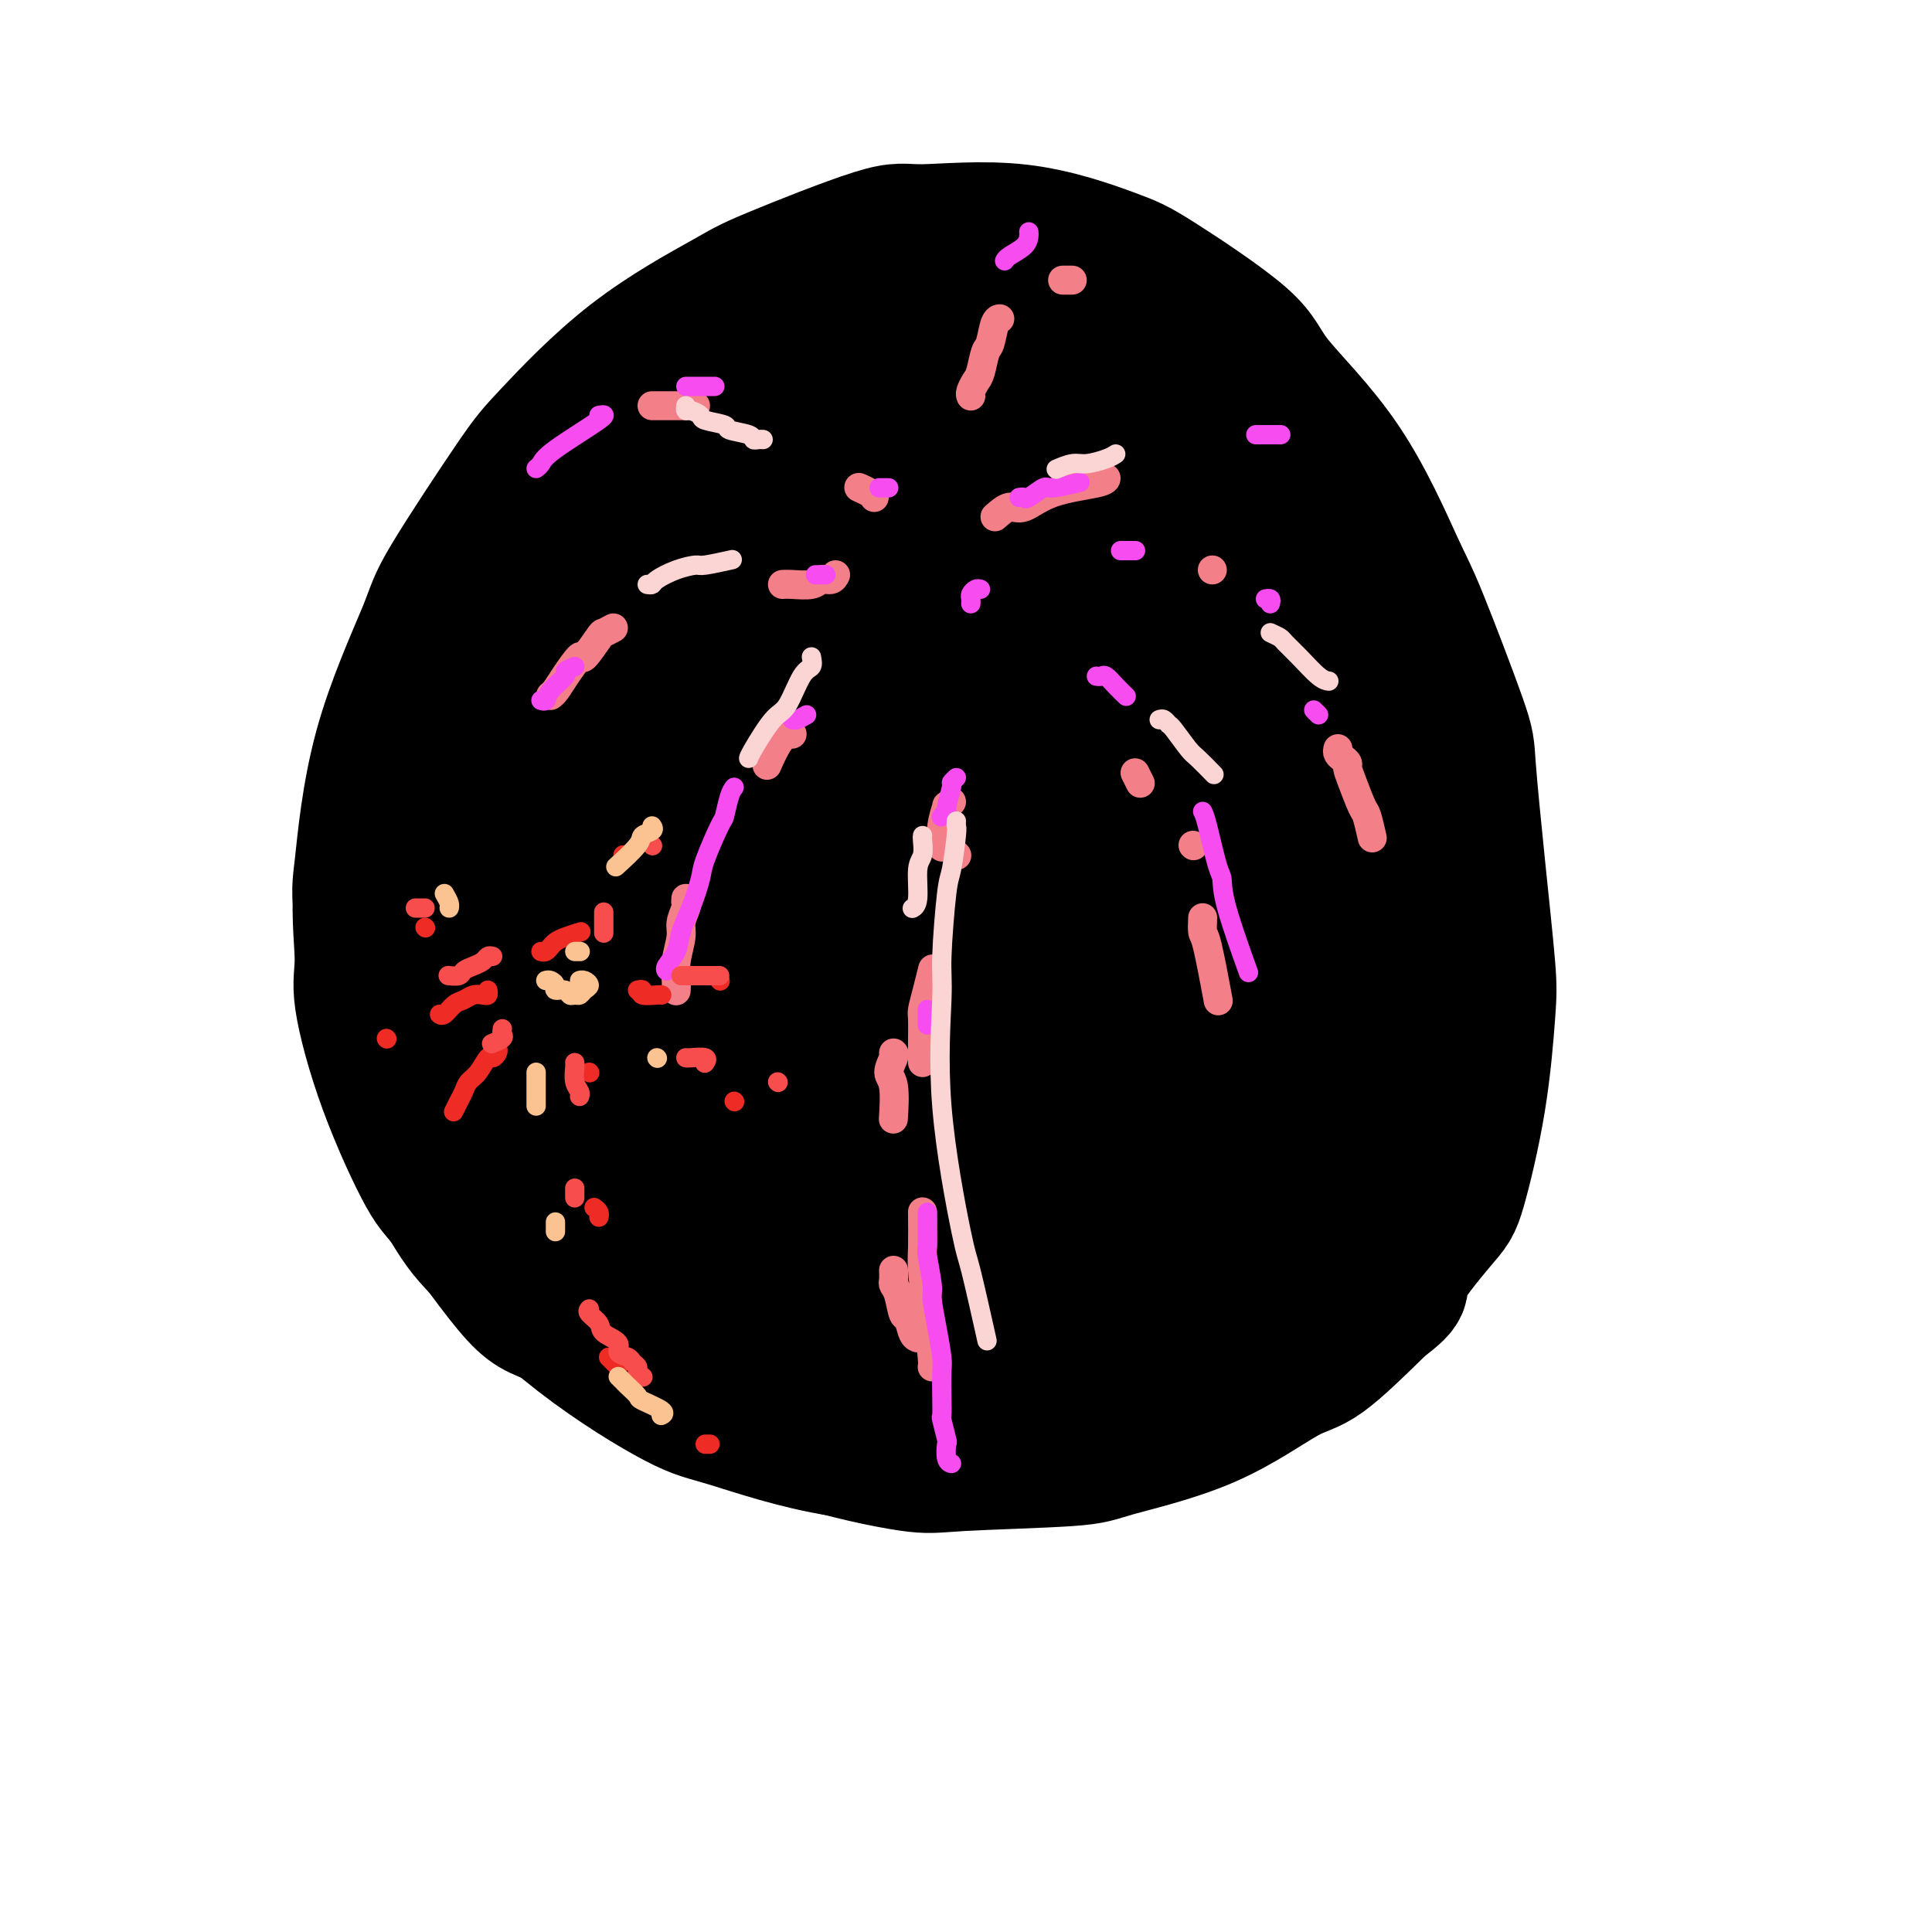 <svg viewBox='0 0 400 400' version='1.1' xmlns='http://www.w3.org/2000/svg' xmlns:xlink='http://www.w3.org/1999/xlink'><g fill='none' stroke='#000000' stroke-width='28' stroke-linecap='round' stroke-linejoin='round'><path d='M170,68c-0.389,0.465 -0.778,0.929 -1,1c-0.222,0.071 -0.275,-0.252 -2,0c-1.725,0.252 -5.120,1.078 -7,2c-1.880,0.922 -2.246,1.940 -5,3c-2.754,1.060 -7.897,2.160 -13,5c-5.103,2.840 -10.165,7.418 -13,10c-2.835,2.582 -3.442,3.166 -6,6c-2.558,2.834 -7.066,7.917 -12,14c-4.934,6.083 -10.294,13.167 -13,17c-2.706,3.833 -2.759,4.416 -5,9c-2.241,4.584 -6.670,13.171 -9,18c-2.330,4.829 -2.560,5.901 -4,10c-1.440,4.099 -4.089,11.224 -5,18c-0.911,6.776 -0.083,13.201 0,17c0.083,3.799 -0.579,4.970 0,9c0.579,4.030 2.400,10.920 5,18c2.600,7.080 5.980,14.352 8,18c2.020,3.648 2.681,3.672 6,8c3.319,4.328 9.295,12.961 13,17c3.705,4.039 5.139,3.486 10,6c4.861,2.514 13.151,8.096 18,11c4.849,2.904 6.259,3.129 11,5c4.741,1.871 12.815,5.387 21,8c8.185,2.613 16.481,4.322 21,5c4.519,0.678 5.261,0.325 11,0c5.739,-0.325 16.476,-0.622 22,-1c5.524,-0.378 5.837,-0.836 10,-2c4.163,-1.164 12.178,-3.034 19,-6c6.822,-2.966 12.452,-7.029 16,-9c3.548,-1.971 5.014,-1.849 8,-4c2.986,-2.151 7.493,-6.576 12,-11'/><path d='M286,270c6.040,-4.459 3.138,-3.606 4,-6c0.862,-2.394 5.486,-8.036 8,-11c2.514,-2.964 2.917,-3.248 4,-7c1.083,-3.752 2.847,-10.970 4,-18c1.153,-7.030 1.696,-13.873 2,-18c0.304,-4.127 0.370,-5.539 0,-10c-0.370,-4.461 -1.175,-11.971 -2,-20c-0.825,-8.029 -1.671,-16.575 -2,-21c-0.329,-4.425 -0.141,-4.727 -2,-10c-1.859,-5.273 -5.766,-15.515 -8,-21c-2.234,-5.485 -2.796,-6.211 -5,-11c-2.204,-4.789 -6.049,-13.639 -11,-21c-4.951,-7.361 -11.008,-13.231 -14,-17c-2.992,-3.769 -2.920,-5.436 -7,-9c-4.080,-3.564 -12.312,-9.025 -17,-12c-4.688,-2.975 -5.833,-3.463 -10,-5c-4.167,-1.537 -11.355,-4.121 -19,-5c-7.645,-0.879 -15.747,-0.051 -20,0c-4.253,0.051 -4.658,-0.674 -10,1c-5.342,1.674 -15.620,5.749 -21,8c-5.380,2.251 -5.862,2.679 -10,5c-4.138,2.321 -11.931,6.535 -19,12c-7.069,5.465 -13.413,12.179 -17,16c-3.587,3.821 -4.418,4.747 -8,10c-3.582,5.253 -9.916,14.834 -13,20c-3.084,5.166 -2.920,5.919 -5,11c-2.080,5.081 -6.405,14.491 -9,24c-2.595,9.509 -3.458,19.116 -4,24c-0.542,4.884 -0.761,5.046 0,11c0.761,5.954 2.503,17.701 4,25c1.497,7.299 2.748,10.149 4,13'/><path d='M83,228c3.246,10.477 7.362,17.671 10,22c2.638,4.329 3.797,5.794 8,10c4.203,4.206 11.450,11.152 19,17c7.550,5.848 15.402,10.597 20,13c4.598,2.403 5.941,2.460 11,4c5.059,1.540 13.835,4.561 23,6c9.165,1.439 18.720,1.294 24,1c5.280,-0.294 6.284,-0.736 12,-2c5.716,-1.264 16.144,-3.348 22,-5c5.856,-1.652 7.139,-2.872 11,-5c3.861,-2.128 10.298,-5.164 16,-11c5.702,-5.836 10.667,-14.474 13,-19c2.333,-4.526 2.034,-4.942 4,-12c1.966,-7.058 6.197,-20.758 8,-28c1.803,-7.242 1.177,-8.027 1,-16c-0.177,-7.973 0.094,-23.133 0,-31c-0.094,-7.867 -0.552,-8.440 -2,-15c-1.448,-6.560 -3.887,-19.105 -8,-30c-4.113,-10.895 -9.902,-20.139 -13,-25c-3.098,-4.861 -3.507,-5.338 -9,-9c-5.493,-3.662 -16.072,-10.509 -22,-14c-5.928,-3.491 -7.205,-3.624 -13,-5c-5.795,-1.376 -16.109,-3.993 -27,-4c-10.891,-0.007 -22.360,2.598 -29,4c-6.640,1.402 -8.452,1.601 -15,5c-6.548,3.399 -17.834,9.999 -24,14c-6.166,4.001 -7.213,5.404 -11,11c-3.787,5.596 -10.314,15.387 -15,26c-4.686,10.613 -7.531,22.050 -9,29c-1.469,6.950 -1.563,9.414 -1,16c0.563,6.586 1.781,17.293 3,28'/><path d='M90,203c0.676,8.571 1.366,7.999 4,13c2.634,5.001 7.212,15.575 14,24c6.788,8.425 15.786,14.700 20,18c4.214,3.300 3.642,3.624 10,5c6.358,1.376 19.644,3.804 27,5c7.356,1.196 8.780,1.159 16,0c7.220,-1.159 20.234,-3.441 32,-9c11.766,-5.559 22.285,-14.396 28,-19c5.715,-4.604 6.628,-4.976 11,-12c4.372,-7.024 12.203,-20.701 16,-28c3.797,-7.299 3.559,-8.219 4,-15c0.441,-6.781 1.560,-19.423 -1,-31c-2.560,-11.577 -8.799,-22.090 -12,-28c-3.201,-5.910 -3.364,-7.219 -9,-13c-5.636,-5.781 -16.745,-16.035 -23,-21c-6.255,-4.965 -7.658,-4.640 -13,-7c-5.342,-2.360 -14.625,-7.405 -25,-9c-10.375,-1.595 -21.842,0.259 -28,1c-6.158,0.741 -7.009,0.368 -13,4c-5.991,3.632 -17.124,11.269 -23,16c-5.876,4.731 -6.495,6.557 -10,12c-3.505,5.443 -9.897,14.502 -13,25c-3.103,10.498 -2.917,22.433 -3,29c-0.083,6.567 -0.434,7.764 1,15c1.434,7.236 4.653,20.509 7,27c2.347,6.491 3.821,6.200 8,11c4.179,4.800 11.062,14.692 20,22c8.938,7.308 19.932,12.031 26,15c6.068,2.969 7.211,4.184 15,5c7.789,0.816 22.226,1.233 31,1c8.774,-0.233 11.887,-1.117 15,-2'/><path d='M222,257c12.558,-2.507 20.951,-8.273 29,-16c8.049,-7.727 15.752,-17.413 20,-23c4.248,-5.587 5.042,-7.075 6,-15c0.958,-7.925 2.081,-22.287 2,-30c-0.081,-7.713 -1.367,-8.775 -4,-15c-2.633,-6.225 -6.615,-17.611 -14,-27c-7.385,-9.389 -18.173,-16.779 -24,-21c-5.827,-4.221 -6.692,-5.273 -13,-8c-6.308,-2.727 -18.058,-7.128 -28,-9c-9.942,-1.872 -18.076,-1.216 -23,-1c-4.924,0.216 -6.640,-0.008 -12,3c-5.360,3.008 -14.366,9.248 -19,12c-4.634,2.752 -4.897,2.015 -8,8c-3.103,5.985 -9.045,18.690 -12,25c-2.955,6.310 -2.924,6.225 -3,14c-0.076,7.775 -0.258,23.411 0,32c0.258,8.589 0.955,10.133 3,17c2.045,6.867 5.439,19.058 11,30c5.561,10.942 13.290,20.635 18,26c4.710,5.365 6.400,6.404 12,10c5.600,3.596 15.111,9.751 26,12c10.889,2.249 23.155,0.592 30,0c6.845,-0.592 8.268,-0.119 16,-5c7.732,-4.881 21.774,-15.117 29,-21c7.226,-5.883 7.637,-7.412 12,-14c4.363,-6.588 12.678,-18.235 17,-31c4.322,-12.765 4.650,-26.650 5,-34c0.350,-7.350 0.723,-8.166 -2,-16c-2.723,-7.834 -8.541,-22.686 -12,-31c-3.459,-8.314 -4.560,-10.090 -10,-15c-5.440,-4.910 -15.220,-12.955 -25,-21'/><path d='M249,93c-9.493,-5.821 -20.724,-9.874 -27,-12c-6.276,-2.126 -7.597,-2.327 -15,-2c-7.403,0.327 -20.887,1.181 -28,2c-7.113,0.819 -7.854,1.604 -13,6c-5.146,4.396 -14.698,12.404 -20,17c-5.302,4.596 -6.356,5.779 -9,12c-2.644,6.221 -6.880,17.480 -9,29c-2.120,11.520 -2.125,23.301 -2,30c0.125,6.699 0.379,8.316 2,15c1.621,6.684 4.609,18.435 10,28c5.391,9.565 13.185,16.943 17,21c3.815,4.057 3.652,4.792 9,7c5.348,2.208 16.207,5.890 22,8c5.793,2.110 6.521,2.650 13,0c6.479,-2.650 18.708,-8.489 25,-12c6.292,-3.511 6.646,-4.694 11,-11c4.354,-6.306 12.709,-17.737 17,-29c4.291,-11.263 4.520,-22.360 5,-29c0.480,-6.640 1.212,-8.823 0,-15c-1.212,-6.177 -4.366,-16.349 -9,-25c-4.634,-8.651 -10.747,-15.780 -14,-20c-3.253,-4.220 -3.645,-5.530 -9,-8c-5.355,-2.470 -15.675,-6.098 -21,-8c-5.325,-1.902 -5.657,-2.077 -12,0c-6.343,2.077 -18.697,6.405 -25,9c-6.303,2.595 -6.553,3.456 -11,8c-4.447,4.544 -13.089,12.770 -19,23c-5.911,10.230 -9.089,22.464 -11,29c-1.911,6.536 -2.553,7.375 -2,14c0.553,6.625 2.301,19.036 4,26c1.699,6.964 3.350,8.482 5,10'/><path d='M133,216c3.866,9.054 9.031,13.688 18,18c8.969,4.312 21.744,8.302 29,10c7.256,1.698 8.995,1.105 16,0c7.005,-1.105 19.276,-2.722 31,-8c11.724,-5.278 22.901,-14.217 29,-19c6.099,-4.783 7.119,-5.410 10,-12c2.881,-6.590 7.622,-19.144 10,-26c2.378,-6.856 2.392,-8.013 1,-14c-1.392,-5.987 -4.191,-16.803 -10,-25c-5.809,-8.197 -14.628,-13.773 -21,-17c-6.372,-3.227 -10.297,-4.103 -14,-5c-3.703,-0.897 -7.183,-1.815 -15,-2c-7.817,-0.185 -19.972,0.362 -31,4c-11.028,3.638 -20.929,10.366 -26,14c-5.071,3.634 -5.312,4.175 -9,9c-3.688,4.825 -10.825,13.936 -14,23c-3.175,9.064 -2.389,18.082 -2,23c0.389,4.918 0.382,5.735 4,11c3.618,5.265 10.860,14.979 15,20c4.140,5.021 5.178,5.349 11,8c5.822,2.651 16.427,7.625 27,9c10.573,1.375 21.115,-0.850 27,-2c5.885,-1.150 7.112,-1.227 13,-5c5.888,-3.773 16.436,-11.242 22,-16c5.564,-4.758 6.142,-6.804 8,-12c1.858,-5.196 4.995,-13.540 4,-22c-0.995,-8.460 -6.123,-17.035 -9,-22c-2.877,-4.965 -3.503,-6.321 -9,-10c-5.497,-3.679 -15.865,-9.683 -22,-13c-6.135,-3.317 -8.039,-3.948 -14,-4c-5.961,-0.052 -15.981,0.474 -26,1'/><path d='M186,132c-8.631,1.792 -17.210,5.773 -22,8c-4.790,2.227 -5.791,2.700 -9,7c-3.209,4.300 -8.625,12.427 -11,17c-2.375,4.573 -1.710,5.594 -2,10c-0.290,4.406 -1.535,12.199 1,19c2.535,6.801 8.851,12.610 12,16c3.149,3.390 3.132,4.361 8,6c4.868,1.639 14.621,3.945 20,5c5.379,1.055 6.384,0.860 12,-1c5.616,-1.860 15.842,-5.383 21,-8c5.158,-2.617 5.250,-4.328 8,-9c2.750,-4.672 8.160,-12.307 10,-20c1.840,-7.693 0.109,-15.445 -1,-20c-1.109,-4.555 -1.597,-5.911 -4,-9c-2.403,-3.089 -6.720,-7.909 -13,-11c-6.280,-3.091 -14.523,-4.452 -19,-5c-4.477,-0.548 -5.190,-0.283 -10,2c-4.810,2.283 -13.718,6.585 -18,9c-4.282,2.415 -3.937,2.943 -6,7c-2.063,4.057 -6.532,11.642 -8,20c-1.468,8.358 0.066,17.489 1,22c0.934,4.511 1.268,4.400 5,9c3.732,4.600 10.863,13.909 15,18c4.137,4.091 5.281,2.963 10,4c4.719,1.037 13.015,4.239 21,4c7.985,-0.239 15.660,-3.918 20,-6c4.340,-2.082 5.345,-2.566 8,-7c2.655,-4.434 6.959,-12.817 9,-17c2.041,-4.183 1.819,-4.165 0,-9c-1.819,-4.835 -5.234,-14.524 -8,-20c-2.766,-5.476 -4.883,-6.738 -7,-8'/><path d='M229,165c-4.593,-3.658 -12.574,-8.803 -21,-11c-8.426,-2.197 -17.297,-1.444 -22,-1c-4.703,0.444 -5.240,0.581 -9,2c-3.760,1.419 -10.745,4.120 -15,8c-4.255,3.880 -5.782,8.939 -7,12c-1.218,3.061 -2.128,4.123 -1,8c1.128,3.877 4.295,10.570 6,14c1.705,3.430 1.949,3.597 5,6c3.051,2.403 8.908,7.043 15,9c6.092,1.957 12.418,1.230 16,1c3.582,-0.230 4.421,0.036 8,-2c3.579,-2.036 9.897,-6.372 13,-9c3.103,-2.628 2.991,-3.546 3,-7c0.009,-3.454 0.141,-9.445 0,-13c-0.141,-3.555 -0.553,-4.674 -3,-7c-2.447,-2.326 -6.929,-5.857 -12,-8c-5.071,-2.143 -10.733,-2.896 -14,-3c-3.267,-0.104 -4.141,0.441 -7,2c-2.859,1.559 -7.705,4.133 -11,8c-3.295,3.867 -5.040,9.029 -6,12c-0.960,2.971 -1.137,3.752 0,7c1.137,3.248 3.586,8.964 5,12c1.414,3.036 1.792,3.392 4,5c2.208,1.608 6.246,4.469 11,5c4.754,0.531 10.225,-1.268 13,-2c2.775,-0.732 2.855,-0.396 5,-3c2.145,-2.604 6.354,-8.148 8,-11c1.646,-2.852 0.730,-3.012 0,-6c-0.730,-2.988 -1.273,-8.804 -2,-12c-0.727,-3.196 -1.636,-3.770 -4,-5c-2.364,-1.230 -6.182,-3.115 -10,-5'/><path d='M197,171c-4.103,-1.491 -7.362,-0.219 -9,0c-1.638,0.219 -1.655,-0.617 -3,0c-1.345,0.617 -4.018,2.686 -5,5c-0.982,2.314 -0.274,4.874 0,6c0.274,1.126 0.113,0.820 1,2c0.887,1.180 2.821,3.848 4,5c1.179,1.152 1.601,0.788 3,1c1.399,0.212 3.773,1.000 5,1c1.227,0.000 1.306,-0.786 2,-1c0.694,-0.214 2.001,0.146 2,-1c-0.001,-1.146 -1.310,-3.799 -2,-5c-0.690,-1.201 -0.759,-0.952 -3,-1c-2.241,-0.048 -6.653,-0.395 -10,0c-3.347,0.395 -5.629,1.531 -7,2c-1.371,0.469 -1.831,0.270 -2,1c-0.169,0.730 -0.045,2.389 0,3c0.045,0.611 0.013,0.175 0,0c-0.013,-0.175 -0.006,-0.087 0,0'/></g>
<g fill='none' stroke='#F37F89' stroke-width='6' stroke-linecap='round' stroke-linejoin='round'><path d='M197,166c-0.453,0.512 -0.906,1.024 -1,1c-0.094,-0.024 0.171,-0.584 0,0c-0.171,0.584 -0.777,2.311 -1,4c-0.223,1.689 -0.064,3.340 0,4c0.064,0.660 0.032,0.330 0,0'/><path d='M185,218c0.144,0.126 0.287,0.252 0,1c-0.287,0.748 -1.005,2.118 -1,3c0.005,0.882 0.732,1.276 1,3c0.268,1.724 0.077,4.778 0,6c-0.077,1.222 -0.038,0.611 0,0'/><path d='M185,263c0.024,0.761 0.048,1.522 0,2c-0.048,0.478 -0.168,0.674 0,1c0.168,0.326 0.623,0.781 1,2c0.377,1.219 0.676,3.202 1,4c0.324,0.798 0.675,0.410 1,1c0.325,0.590 0.626,2.159 1,3c0.374,0.841 0.821,0.955 1,1c0.179,0.045 0.089,0.023 0,0'/><path d='M191,220c-0.000,-0.227 -0.001,-0.454 0,-1c0.001,-0.546 0.003,-1.411 0,-2c-0.003,-0.589 -0.011,-0.901 0,-2c0.011,-1.099 0.042,-2.985 0,-4c-0.042,-1.015 -0.155,-1.159 0,-2c0.155,-0.841 0.580,-2.380 1,-4c0.420,-1.620 0.834,-3.320 1,-4c0.166,-0.680 0.083,-0.340 0,0'/><path d='M198,177c0.000,0.000 0.100,0.100 0.1,0.1'/><path d='M191,251c-0.006,-0.160 -0.012,-0.320 0,1c0.012,1.320 0.042,4.119 0,6c-0.042,1.881 -0.155,2.844 0,5c0.155,2.156 0.578,5.506 1,9c0.422,3.494 0.844,7.133 1,9c0.156,1.867 0.044,1.962 0,2c-0.044,0.038 -0.022,0.019 0,0'/><path d='M206,107c1.041,-0.922 2.083,-1.844 3,-2c0.917,-0.156 1.710,0.456 3,0c1.290,-0.456 3.078,-1.978 6,-3c2.922,-1.022 6.979,-1.544 9,-2c2.021,-0.456 2.006,-0.844 2,-1c-0.006,-0.156 -0.003,-0.078 0,0'/><path d='M251,118c0.000,0.000 0.000,0.000 0,0c0.000,0.000 0.000,0.000 0,0'/><path d='M277,155c-0.082,0.335 -0.164,0.671 0,1c0.164,0.329 0.572,0.652 1,1c0.428,0.348 0.874,0.720 1,1c0.126,0.280 -0.068,0.468 0,1c0.068,0.532 0.397,1.408 1,3c0.603,1.592 1.481,3.901 2,5c0.519,1.099 0.678,0.988 1,2c0.322,1.012 0.806,3.146 1,4c0.194,0.854 0.097,0.427 0,0'/><path d='M235,160c0.417,0.833 0.833,1.667 1,2c0.167,0.333 0.083,0.167 0,0'/><path d='M247,175c0.000,0.000 0.100,0.100 0.1,0.1'/><path d='M249,190c-0.054,1.226 -0.107,2.452 0,3c0.107,0.548 0.375,0.417 1,3c0.625,2.583 1.607,7.881 2,10c0.393,2.119 0.196,1.060 0,0'/><path d='M164,152c-0.256,-0.107 -0.512,-0.214 -1,0c-0.488,0.214 -1.208,0.750 -2,2c-0.792,1.250 -1.655,3.214 -2,4c-0.345,0.786 -0.173,0.393 0,0'/><path d='M142,186c-0.033,0.385 -0.065,0.770 0,1c0.065,0.230 0.228,0.306 0,1c-0.228,0.694 -0.846,2.008 -1,3c-0.154,0.992 0.155,1.664 0,3c-0.155,1.336 -0.773,3.338 -1,5c-0.227,1.662 -0.061,2.986 0,4c0.061,1.014 0.017,1.718 0,2c-0.017,0.282 -0.009,0.141 0,0'/><path d='M173,119c-0.229,0.453 -0.457,0.906 -1,1c-0.543,0.094 -1.400,-0.171 -2,0c-0.600,0.171 -0.944,0.778 -2,1c-1.056,0.222 -2.823,0.060 -4,0c-1.177,-0.060 -1.765,-0.017 -2,0c-0.235,0.017 -0.118,0.009 0,0'/><path d='M127,130c-0.820,0.438 -1.641,0.876 -2,1c-0.359,0.124 -0.257,-0.065 -1,1c-0.743,1.065 -2.332,3.385 -3,4c-0.668,0.615 -0.414,-0.476 -1,0c-0.586,0.476 -2.013,2.519 -3,4c-0.987,1.481 -1.535,2.399 -2,3c-0.465,0.601 -0.847,0.886 -1,1c-0.153,0.114 -0.076,0.057 0,0'/><path d='M181,103c-0.200,-0.311 -0.400,-0.622 -1,-1c-0.600,-0.378 -1.600,-0.822 -2,-1c-0.400,-0.178 -0.200,-0.089 0,0'/><path d='M144,84c-0.319,0.000 -0.638,0.000 -1,0c-0.362,0.000 -0.766,0.000 -1,0c-0.234,0.000 -0.297,0.000 -1,0c-0.703,-0.000 -2.044,0.000 -3,0c-0.956,0.000 -1.527,0.000 -2,0c-0.473,0.000 -0.850,0.000 -1,0c-0.150,0.000 -0.075,0.000 0,0'/><path d='M201,82c-0.089,-0.226 -0.179,-0.453 0,-1c0.179,-0.547 0.625,-1.415 1,-2c0.375,-0.585 0.679,-0.889 1,-2c0.321,-1.111 0.661,-3.030 1,-4c0.339,-0.970 0.679,-0.992 1,-2c0.321,-1.008 0.625,-3.002 1,-4c0.375,-0.998 0.821,-0.999 1,-1c0.179,-0.001 0.089,-0.000 0,0'/><path d='M220,58c0.310,0.000 0.619,0.000 1,0c0.381,0.000 0.833,0.000 1,0c0.167,0.000 0.048,0.000 0,0c-0.048,0.000 -0.024,0.000 0,0'/></g>
<g fill='none' stroke='#F64CF0' stroke-width='4' stroke-linecap='round' stroke-linejoin='round'><path d='M198,161c-0.455,0.425 -0.910,0.850 -1,1c-0.090,0.150 0.186,0.026 0,1c-0.186,0.974 -0.833,3.044 -1,4c-0.167,0.956 0.147,0.796 0,1c-0.147,0.204 -0.756,0.773 -1,1c-0.244,0.227 -0.122,0.114 0,0'/><path d='M192,209c0.000,0.200 0.000,0.400 0,1c0.000,0.600 0.000,1.600 0,2c-0.000,0.400 0.000,0.200 0,0'/><path d='M192,251c0.002,0.706 0.005,1.411 0,2c-0.005,0.589 -0.016,1.061 0,2c0.016,0.939 0.060,2.346 0,3c-0.060,0.654 -0.222,0.556 0,2c0.222,1.444 0.830,4.429 1,6c0.170,1.571 -0.098,1.728 0,3c0.098,1.272 0.562,3.659 1,6c0.438,2.341 0.848,4.637 1,6c0.152,1.363 0.044,1.791 0,3c-0.044,1.209 -0.026,3.197 0,5c0.026,1.803 0.058,3.422 0,4c-0.058,0.578 -0.208,0.116 0,1c0.208,0.884 0.774,3.112 1,4c0.226,0.888 0.112,0.434 0,1c-0.112,0.566 -0.222,2.152 0,3c0.222,0.848 0.778,0.956 1,1c0.222,0.044 0.111,0.022 0,0'/><path d='M167,148c-0.733,0.422 -1.467,0.844 -2,1c-0.533,0.156 -0.867,0.044 -1,0c-0.133,-0.044 -0.067,-0.022 0,0'/><path d='M152,163c-0.317,0.402 -0.633,0.804 -1,2c-0.367,1.196 -0.783,3.186 -1,4c-0.217,0.814 -0.233,0.450 -1,2c-0.767,1.550 -2.284,5.012 -3,7c-0.716,1.988 -0.630,2.501 -1,4c-0.370,1.499 -1.195,3.985 -2,6c-0.805,2.015 -1.589,3.559 -2,5c-0.411,1.441 -0.450,2.778 -1,4c-0.550,1.222 -1.609,2.329 -2,3c-0.391,0.671 -0.112,0.906 0,1c0.112,0.094 0.056,0.047 0,0'/><path d='M203,122c-0.309,-0.091 -0.619,-0.182 -1,0c-0.381,0.182 -0.834,0.636 -1,1c-0.166,0.364 -0.045,0.636 0,1c0.045,0.364 0.013,0.818 0,1c-0.013,0.182 -0.006,0.091 0,0'/><path d='M227,140c0.354,0.045 0.708,0.089 1,0c0.292,-0.089 0.522,-0.313 1,0c0.478,0.313 1.206,1.161 2,2c0.794,0.839 1.656,1.668 2,2c0.344,0.332 0.172,0.166 0,0'/><path d='M249,168c0.227,0.430 0.454,0.860 1,3c0.546,2.140 1.412,5.991 2,8c0.588,2.009 0.900,2.178 1,3c0.100,0.822 -0.012,2.298 1,6c1.012,3.702 3.146,9.629 4,12c0.854,2.371 0.427,1.185 0,0'/><path d='M273,148c-0.417,-0.417 -0.833,-0.833 -1,-1c-0.167,-0.167 -0.083,-0.083 0,0'/><path d='M263,125c0.111,-0.422 0.222,-0.844 0,-1c-0.222,-0.156 -0.778,-0.044 -1,0c-0.222,0.044 -0.111,0.022 0,0'/><path d='M235,114c0.091,0.000 0.182,0.000 0,0c-0.182,0.000 -0.636,0.000 -1,0c-0.364,0.000 -0.636,-0.000 -1,0c-0.364,0.000 -0.818,0.000 -1,0c-0.182,-0.000 -0.091,0.000 0,0'/><path d='M211,103c0.395,-0.063 0.790,-0.126 1,0c0.210,0.126 0.236,0.440 1,0c0.764,-0.440 2.267,-1.633 3,-2c0.733,-0.367 0.697,0.094 2,0c1.303,-0.094 3.944,-0.741 5,-1c1.056,-0.259 0.528,-0.129 0,0'/><path d='M260,90c0.256,0.000 0.512,0.000 1,0c0.488,0.000 1.208,0.000 2,0c0.792,0.000 1.655,0.000 2,0c0.345,0.000 0.173,0.000 0,0'/><path d='M213,48c0.030,0.249 0.061,0.498 0,1c-0.061,0.502 -0.212,1.258 -1,2c-0.788,0.742 -2.212,1.469 -3,2c-0.788,0.531 -0.939,0.866 -1,1c-0.061,0.134 -0.030,0.067 0,0'/><path d='M184,101c-0.311,0.000 -0.622,0.000 -1,0c-0.378,0.000 -0.822,0.000 -1,0c-0.178,-0.000 -0.089,0.000 0,0'/><path d='M148,80c-0.392,0.000 -0.785,0.000 -1,0c-0.215,0.000 -0.254,0.000 -1,0c-0.746,0.000 -2.201,0.000 -3,0c-0.799,0.000 -0.943,0.000 -1,0c-0.057,0.000 -0.029,0.000 0,0'/><path d='M124,86c0.936,-0.174 1.872,-0.348 0,1c-1.872,1.348 -6.553,4.217 -9,6c-2.447,1.783 -2.659,2.480 -3,3c-0.341,0.520 -0.812,0.863 -1,1c-0.188,0.137 -0.094,0.069 0,0'/><path d='M171,119c-0.833,0.000 -1.667,0.000 -2,0c-0.333,0.000 -0.167,0.000 0,0'/><path d='M119,138c-0.930,0.384 -1.861,0.768 -2,1c-0.139,0.232 0.512,0.311 0,1c-0.512,0.689 -2.189,1.989 -3,3c-0.811,1.011 -0.757,1.734 -1,2c-0.243,0.266 -0.784,0.076 -1,0c-0.216,-0.076 -0.108,-0.038 0,0'/></g>
<g fill='none' stroke='#FBD4D4' stroke-width='4' stroke-linecap='round' stroke-linejoin='round'><path d='M231,94c-0.459,0.301 -0.919,0.603 -2,1c-1.081,0.397 -2.785,0.890 -4,1c-1.215,0.110 -1.943,-0.163 -3,0c-1.057,0.163 -2.445,0.761 -3,1c-0.555,0.239 -0.278,0.120 0,0'/><path d='M142,84c-0.052,0.447 -0.104,0.893 0,1c0.104,0.107 0.364,-0.126 1,0c0.636,0.126 1.649,0.611 2,1c0.351,0.389 0.041,0.682 1,1c0.959,0.318 3.188,0.659 4,1c0.812,0.341 0.207,0.680 1,1c0.793,0.320 2.983,0.622 4,1c1.017,0.378 0.860,0.833 1,1c0.140,0.167 0.576,0.045 1,0c0.424,-0.045 0.835,-0.013 1,0c0.165,0.013 0.082,0.006 0,0'/><path d='M134,121c0.400,0.061 0.799,0.123 1,0c0.201,-0.123 0.202,-0.429 1,-1c0.798,-0.571 2.393,-1.407 4,-2c1.607,-0.593 3.224,-0.942 4,-1c0.776,-0.058 0.709,0.177 2,0c1.291,-0.177 3.940,-0.765 5,-1c1.060,-0.235 0.530,-0.118 0,0'/><path d='M168,136c0.152,0.788 0.303,1.577 0,2c-0.303,0.423 -1.062,0.481 -2,2c-0.938,1.519 -2.055,4.498 -3,6c-0.945,1.502 -1.717,1.526 -3,3c-1.283,1.474 -3.076,4.397 -4,6c-0.924,1.603 -0.978,1.887 -1,2c-0.022,0.113 -0.011,0.057 0,0'/><path d='M191,173c-0.032,0.129 -0.065,0.259 0,1c0.065,0.741 0.227,2.094 0,3c-0.227,0.906 -0.844,1.367 -1,3c-0.156,1.633 0.150,4.440 0,6c-0.150,1.560 -0.757,1.874 -1,2c-0.243,0.126 -0.121,0.063 0,0'/><path d='M240,149c0.318,-0.113 0.636,-0.226 1,0c0.364,0.226 0.774,0.790 1,1c0.226,0.210 0.268,0.067 1,1c0.732,0.933 2.155,2.941 3,4c0.845,1.059 1.112,1.170 2,2c0.888,0.830 2.397,2.380 3,3c0.603,0.620 0.302,0.310 0,0'/><path d='M263,131c0.795,0.370 1.590,0.740 2,1c0.410,0.260 0.436,0.409 1,1c0.564,0.591 1.667,1.622 3,3c1.333,1.378 2.897,3.102 4,4c1.103,0.898 1.744,0.971 2,1c0.256,0.029 0.128,0.015 0,0'/><path d='M198,170c-0.025,0.393 -0.049,0.787 0,1c0.049,0.213 0.172,0.246 0,2c-0.172,1.754 -0.638,5.228 -1,7c-0.362,1.772 -0.619,1.842 -1,5c-0.381,3.158 -0.886,9.405 -1,13c-0.114,3.595 0.163,4.538 0,9c-0.163,4.462 -0.765,12.441 0,22c0.765,9.559 2.896,20.696 4,26c1.104,5.304 1.182,4.774 2,8c0.818,3.226 2.377,10.207 3,13c0.623,2.793 0.312,1.396 0,0'/></g>
<g fill='none' stroke='#EE2B24' stroke-width='4' stroke-linecap='round' stroke-linejoin='round'><path d='M101,205c0.065,0.416 0.131,0.831 0,1c-0.131,0.169 -0.458,0.091 -1,0c-0.542,-0.091 -1.298,-0.196 -2,0c-0.702,0.196 -1.351,0.693 -2,1c-0.649,0.307 -1.298,0.422 -2,1c-0.702,0.578 -1.458,1.617 -2,2c-0.542,0.383 -0.869,0.109 -1,0c-0.131,-0.109 -0.065,-0.055 0,0'/><path d='M103,217c0.095,0.288 0.191,0.577 0,1c-0.191,0.423 -0.667,0.981 -1,1c-0.333,0.019 -0.523,-0.501 -1,0c-0.477,0.501 -1.242,2.022 -2,3c-0.758,0.978 -1.510,1.411 -2,2c-0.490,0.589 -0.719,1.333 -1,2c-0.281,0.667 -0.614,1.256 -1,2c-0.386,0.744 -0.825,1.641 -1,2c-0.175,0.359 -0.088,0.179 0,0'/><path d='M112,197c0.330,0.089 0.660,0.178 1,0c0.340,-0.178 0.690,-0.622 1,-1c0.310,-0.378 0.580,-0.690 1,-1c0.420,-0.310 0.989,-0.619 2,-1c1.011,-0.381 2.465,-0.833 3,-1c0.535,-0.167 0.153,-0.048 0,0c-0.153,0.048 -0.076,0.024 0,0'/><path d='M132,205c0.506,-0.113 1.011,-0.226 1,0c-0.011,0.226 -0.539,0.793 0,1c0.539,0.207 2.145,0.056 3,0c0.855,-0.056 0.959,-0.016 1,0c0.041,0.016 0.021,0.008 0,0'/><path d='M80,215c0.000,0.000 0.100,0.100 0.1,0.1'/><path d='M88,192c0.000,0.000 0.100,0.100 0.1,0.1'/><path d='M129,177c0.000,0.000 0.100,0.100 0.1,0.1'/><path d='M149,203c0.000,0.000 0.100,0.100 0.1,0.1'/><path d='M152,228c0.000,0.000 0.100,0.100 0.1,0.1'/><path d='M122,222c0.000,0.000 0.100,0.100 0.1,0.1'/><path d='M123,250c0.422,0.311 0.844,0.622 1,1c0.156,0.378 0.044,0.822 0,1c-0.044,0.178 -0.022,0.089 0,0'/><path d='M126,281c0.311,0.311 0.622,0.622 1,1c0.378,0.378 0.822,0.822 1,1c0.178,0.178 0.089,0.089 0,0'/><path d='M146,299c0.417,0.000 0.833,0.000 1,0c0.167,0.000 0.083,0.000 0,0'/></g>
<g fill='none' stroke='#F84D4D' stroke-width='4' stroke-linecap='round' stroke-linejoin='round'><path d='M119,220c0.030,0.136 0.061,0.271 0,1c-0.061,0.729 -0.212,2.051 0,3c0.212,0.949 0.788,1.525 1,2c0.212,0.475 0.061,0.850 0,1c-0.061,0.150 -0.030,0.075 0,0'/><path d='M119,246c0.000,0.311 0.000,0.622 0,1c0.000,0.378 0.000,0.822 0,1c0.000,0.178 0.000,0.089 0,0'/><path d='M122,271c-0.222,0.244 -0.443,0.489 0,1c0.443,0.511 1.551,1.289 2,2c0.449,0.711 0.238,1.356 1,2c0.762,0.644 2.495,1.286 3,2c0.505,0.714 -0.220,1.501 0,2c0.220,0.499 1.383,0.712 2,1c0.617,0.288 0.687,0.652 1,1c0.313,0.348 0.867,0.681 1,1c0.133,0.319 -0.157,0.624 0,1c0.157,0.376 0.759,0.822 1,1c0.241,0.178 0.120,0.089 0,0'/><path d='M102,198c-0.355,-0.089 -0.710,-0.178 -1,0c-0.290,0.178 -0.516,0.622 -1,1c-0.484,0.378 -1.226,0.690 -2,1c-0.774,0.310 -1.578,0.619 -2,1c-0.422,0.381 -0.460,0.833 -1,1c-0.540,0.167 -1.583,0.048 -2,0c-0.417,-0.048 -0.209,-0.024 0,0'/><path d='M104,213c-0.060,0.339 -0.119,0.679 0,1c0.119,0.321 0.417,0.625 0,1c-0.417,0.375 -1.548,0.821 -2,1c-0.452,0.179 -0.226,0.089 0,0'/><path d='M142,219c0.083,0.030 0.167,0.060 1,0c0.833,-0.060 2.417,-0.208 3,0c0.583,0.208 0.167,0.774 0,1c-0.167,0.226 -0.083,0.113 0,0'/><path d='M161,224c0.000,0.000 0.100,0.100 0.1,0.1'/><path d='M141,202c0.309,0.000 0.619,0.000 1,0c0.381,0.000 0.834,0.000 2,0c1.166,-0.000 3.045,0.000 4,0c0.955,0.000 0.987,0.000 1,0c0.013,-0.000 0.006,0.000 0,0'/><path d='M125,193c0.000,0.167 0.000,0.333 0,0c0.000,-0.333 -0.000,-1.167 0,-2c0.000,-0.833 0.000,-1.667 0,-2c-0.000,-0.333 0.000,-0.167 0,0'/><path d='M135,175c0.000,0.000 0.100,0.100 0.1,0.1'/><path d='M88,188c-0.311,0.000 -0.622,0.000 -1,0c-0.378,0.000 -0.822,0.000 -1,0c-0.178,0.000 -0.089,0.000 0,0'/></g>
<g fill='none' stroke='#FCC392' stroke-width='4' stroke-linecap='round' stroke-linejoin='round'><path d='M135,171c0.228,0.338 0.456,0.676 0,1c-0.456,0.324 -1.596,0.633 -2,1c-0.404,0.367 -0.070,0.791 -1,2c-0.930,1.209 -3.123,3.203 -4,4c-0.877,0.797 -0.439,0.399 0,0'/><path d='M92,185c0.422,0.733 0.844,1.467 1,2c0.156,0.533 0.044,0.867 0,1c-0.044,0.133 -0.022,0.067 0,0'/><path d='M111,222c0.000,0.958 0.000,1.917 0,3c0.000,1.083 -0.000,2.292 0,3c0.000,0.708 0.000,0.917 0,1c0.000,0.083 0.000,0.042 0,0'/><path d='M115,253c0.000,0.310 0.000,0.619 0,1c0.000,0.381 0.000,0.833 0,1c-0.000,0.167 0.000,0.048 0,0c0.000,-0.048 0.000,-0.024 0,0'/><path d='M128,285c0.371,0.366 0.741,0.731 1,1c0.259,0.269 0.405,0.440 1,1c0.595,0.560 1.637,1.509 2,2c0.363,0.491 0.046,0.523 1,1c0.954,0.477 3.180,1.398 4,2c0.820,0.602 0.234,0.886 0,1c-0.234,0.114 -0.117,0.057 0,0'/><path d='M136,219c0.000,0.000 0.100,0.100 0.1,0.1'/><path d='M120,197c0.111,0.000 0.222,0.000 0,0c-0.222,0.000 -0.778,0.000 -1,0c-0.222,0.000 -0.111,0.000 0,0'/><path d='M113,203c0.295,-0.081 0.590,-0.161 1,0c0.410,0.161 0.936,0.565 1,1c0.064,0.435 -0.334,0.902 0,1c0.334,0.098 1.398,-0.173 2,0c0.602,0.173 0.740,0.790 1,1c0.260,0.210 0.641,0.014 1,0c0.359,-0.014 0.695,0.154 1,0c0.305,-0.154 0.579,-0.630 1,-1c0.421,-0.370 0.989,-0.635 1,-1c0.011,-0.365 -0.536,-0.829 -1,-1c-0.464,-0.171 -0.847,-0.049 -1,0c-0.153,0.049 -0.077,0.024 0,0'/></g>
</svg>